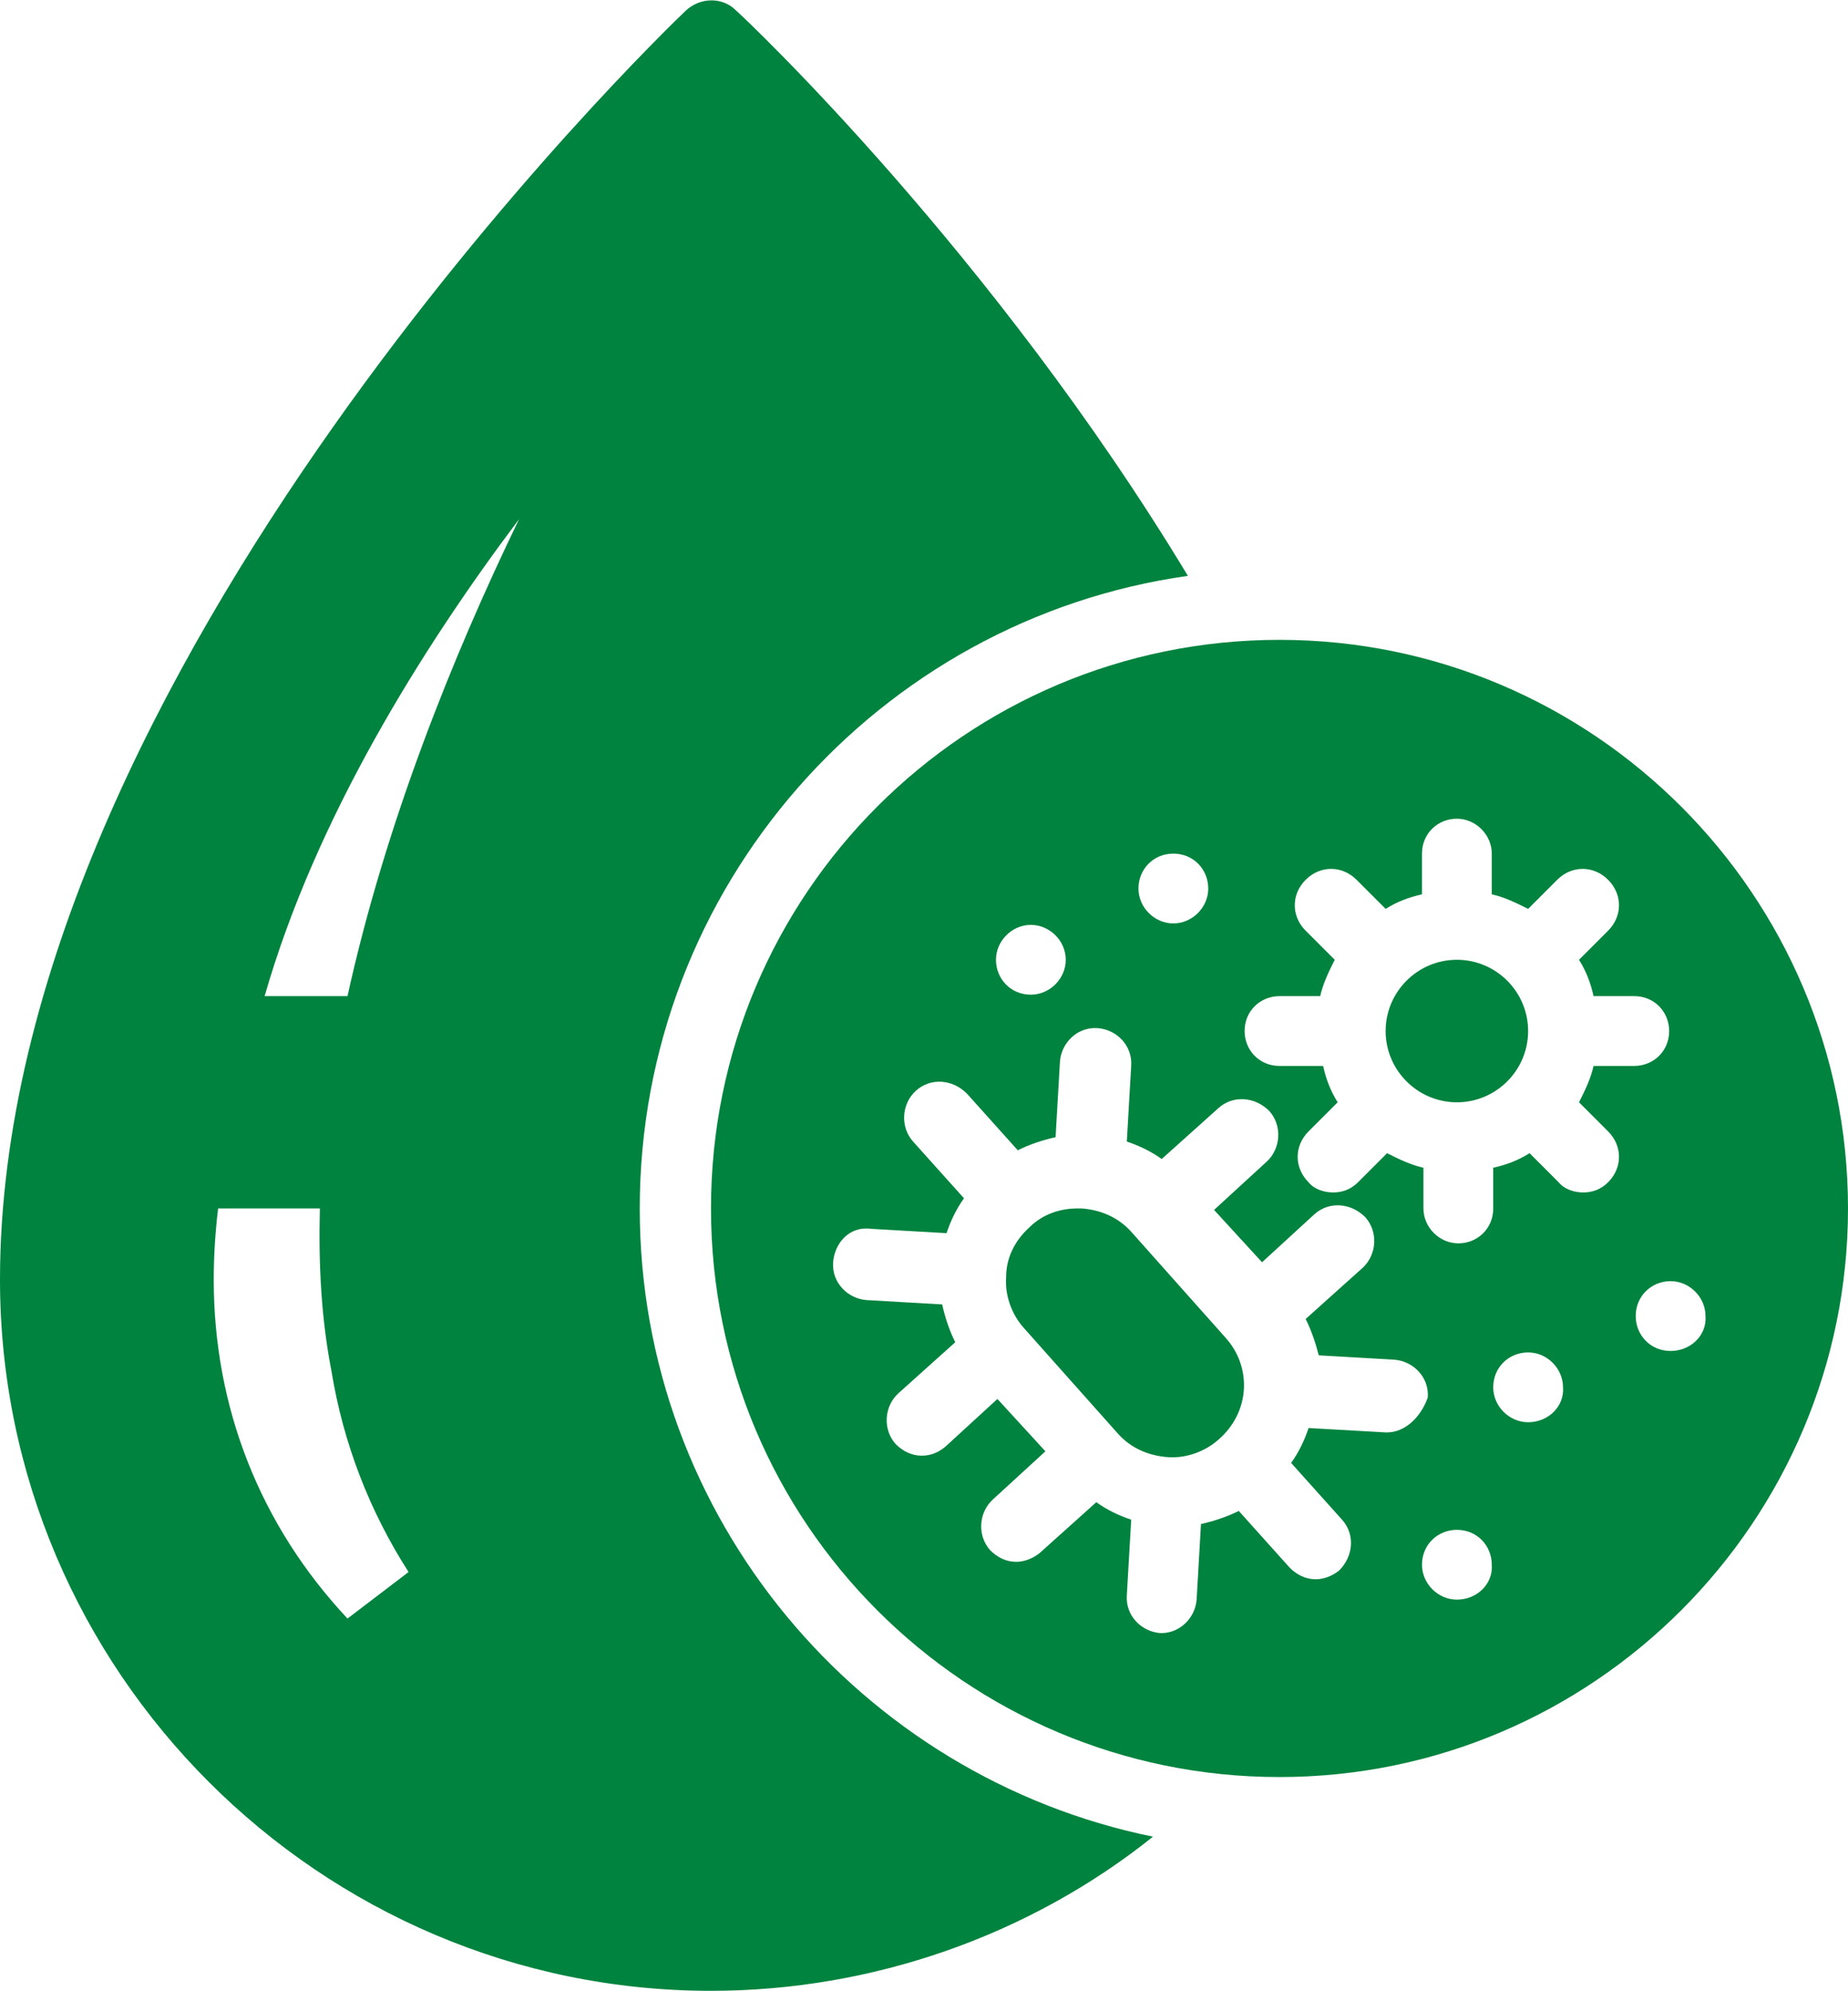 <?xml version="1.0" encoding="utf-8"?>
<!-- Generator: Adobe Illustrator 23.0.1, SVG Export Plug-In . SVG Version: 6.00 Build 0)  -->
<svg version="1.1" id="Layer_1" xmlns="http://www.w3.org/2000/svg" xmlns:xlink="http://www.w3.org/1999/xlink" x="0px" y="0px"
	 viewBox="0 0 127.1 136.9" style="enable-background:new 0 0 127.1 136.9;" xml:space="preserve">
<style type="text/css">
	.st0{fill:#00833E;}
</style>
<g>
	<path class="st0" d="M44,83.1C44,61,60.4,42.6,81.7,39.6C68.3,17.4,51.4,1.4,50.6,0.7c-0.9-0.9-2.4-0.9-3.4,0C45.3,2.5,0,46.3,0,88
		c0,26.9,22,48.9,48.9,48.9c11.1,0,21.9-3.8,30.4-10.6C59.2,122.2,44,104.4,44,83.1 M23.9,111.3c-6-6.4-9.2-14.5-9.2-23.3
		c0-1.6,0.1-3.2,0.3-4.9h7c-0.1,3.9,0.1,7.6,0.8,11.2c0.8,4.9,2.6,9.6,5.3,13.8L23.9,111.3z M23.9,68.5h-5.7
		c3.5-12.2,10.8-23.9,17.5-32.8C31.1,45.2,26.5,56.7,23.9,68.5"/>
	<path class="st0" d="M100.2,66c-2.7,0-4.9,2.2-4.9,4.9c0,2.7,2.2,4.9,4.9,4.9c2.7,0,4.9-2.2,4.9-4.9C105.1,68.2,102.9,66,100.2,66"
		/>
	<path class="st0" d="M84.3,92C84.3,92,84.3,92,84.3,92l-6.5-7.3c-0.9-1-2.1-1.5-3.4-1.6c-0.1,0-0.2,0-0.3,0c-1.2,0-2.4,0.4-3.3,1.3
		c-1,0.9-1.6,2.1-1.6,3.4c-0.1,1.3,0.4,2.6,1.2,3.5l6.5,7.3c0.9,1,2.1,1.5,3.4,1.6c1.3,0.1,2.6-0.4,3.5-1.2C86,97.1,86.1,94,84.3,92
		C84.3,92,84.3,92,84.3,92"/>
	<path class="st0" d="M88,44c-21.6,0-39.1,17.5-39.1,39.1c0,21.6,17.5,39.1,39.1,39.1s39.1-17.6,39.1-39.1
		C127.1,61.6,109.6,44,88,44 M80.7,58.7c1.4,0,2.4,1.1,2.4,2.4s-1.1,2.4-2.4,2.4c-1.3,0-2.4-1.1-2.4-2.4S79.3,58.7,80.7,58.7
		 M70.9,63.6c1.3,0,2.4,1.1,2.4,2.4c0,1.3-1.1,2.4-2.4,2.4c-1.4,0-2.4-1.1-2.4-2.4C68.5,64.7,69.6,63.6,70.9,63.6 M95.4,98.5
		c0,0-0.1,0-0.1,0L90,98.2c-0.3,0.9-0.7,1.7-1.2,2.4l3.5,3.9c0.9,1,0.8,2.5-0.2,3.5c-0.5,0.4-1.1,0.6-1.6,0.6
		c-0.7,0-1.3-0.3-1.8-0.8l-3.5-3.9c-0.8,0.4-1.7,0.7-2.6,0.9l-0.3,5.2c-0.1,1.3-1.2,2.3-2.4,2.3c0,0-0.1,0-0.1,0
		c-1.3-0.1-2.4-1.2-2.3-2.6l0.3-5.2c-0.9-0.3-1.7-0.7-2.4-1.2l-3.9,3.5c-0.5,0.4-1.1,0.6-1.6,0.6c-0.7,0-1.3-0.3-1.8-0.8
		c-0.9-1-0.8-2.6,0.2-3.5l3.6-3.3l-3.3-3.6l-3.6,3.3c-0.5,0.4-1,0.6-1.6,0.6c-0.7,0-1.3-0.3-1.8-0.8c-0.9-1-0.8-2.6,0.2-3.5l3.9-3.5
		c-0.4-0.8-0.7-1.7-0.9-2.6l-5.2-0.3c-1.3-0.1-2.4-1.2-2.3-2.6c0.1-1.3,1.1-2.5,2.6-2.3l5.2,0.3c0.3-0.9,0.7-1.7,1.2-2.4l-3.5-3.9
		c-0.9-1-0.8-2.6,0.2-3.5c1-0.9,2.5-0.8,3.5,0.2l3.5,3.9c0.8-0.4,1.7-0.7,2.6-0.9l0.3-5.2c0.1-1.3,1.2-2.4,2.6-2.3
		c1.3,0.1,2.4,1.2,2.3,2.6l-0.3,5.2c0.9,0.3,1.7,0.7,2.4,1.2l3.9-3.5c1-0.9,2.5-0.8,3.5,0.2c0.9,1,0.8,2.6-0.2,3.5l-3.6,3.3l3.3,3.6
		l3.6-3.3c1-0.9,2.5-0.8,3.5,0.2c0.9,1,0.8,2.6-0.2,3.5l-3.9,3.5c0.4,0.8,0.7,1.7,0.9,2.5l5.2,0.3c1.3,0.1,2.4,1.2,2.3,2.6
		C97.7,97.5,96.6,98.5,95.4,98.5 M100.2,110c-1.3,0-2.4-1.1-2.4-2.4c0-1.4,1.1-2.4,2.4-2.4c1.4,0,2.4,1.1,2.4,2.4
		C102.7,108.9,101.6,110,100.2,110 M105.1,97.8c-1.3,0-2.4-1.1-2.4-2.4c0-1.4,1.1-2.4,2.4-2.4s2.4,1.1,2.4,2.4
		C107.6,96.7,106.5,97.8,105.1,97.8 M110.6,81.3c-0.5,0.5-1.1,0.7-1.7,0.7c-0.6,0-1.3-0.2-1.7-0.7l-2-2c-0.8,0.5-1.6,0.8-2.5,1v2.8
		c0,1.4-1.1,2.4-2.4,2.4s-2.4-1.1-2.4-2.4v-2.8c-0.9-0.2-1.7-0.6-2.5-1l-2,2c-0.5,0.5-1.1,0.7-1.7,0.7c-0.6,0-1.3-0.2-1.7-0.7
		c-1-1-1-2.5,0-3.5l2-2c-0.5-0.8-0.8-1.6-1-2.5H88c-1.4,0-2.4-1.1-2.4-2.4c0-1.4,1.1-2.4,2.4-2.4h2.8c0.2-0.9,0.6-1.7,1-2.5l-2-2
		c-1-1-1-2.5,0-3.5c1-1,2.5-1,3.5,0l2,2c0.8-0.5,1.6-0.8,2.5-1v-2.8c0-1.4,1.1-2.4,2.4-2.4s2.4,1.1,2.4,2.4v2.8
		c0.9,0.2,1.7,0.6,2.5,1l2-2c1-1,2.5-1,3.5,0s1,2.5,0,3.5l-2,2c0.5,0.8,0.8,1.6,1,2.5h2.8c1.4,0,2.4,1.1,2.4,2.4
		c0,1.4-1.1,2.4-2.4,2.4h-2.8c-0.2,0.9-0.6,1.7-1,2.5l2,2C111.6,78.8,111.6,80.3,110.6,81.3 M114.9,92.9c-1.4,0-2.4-1.1-2.4-2.4
		c0-1.4,1.1-2.4,2.4-2.4c1.3,0,2.4,1.1,2.4,2.4C117.4,91.8,116.3,92.9,114.9,92.9"/>
</g>
</svg>

